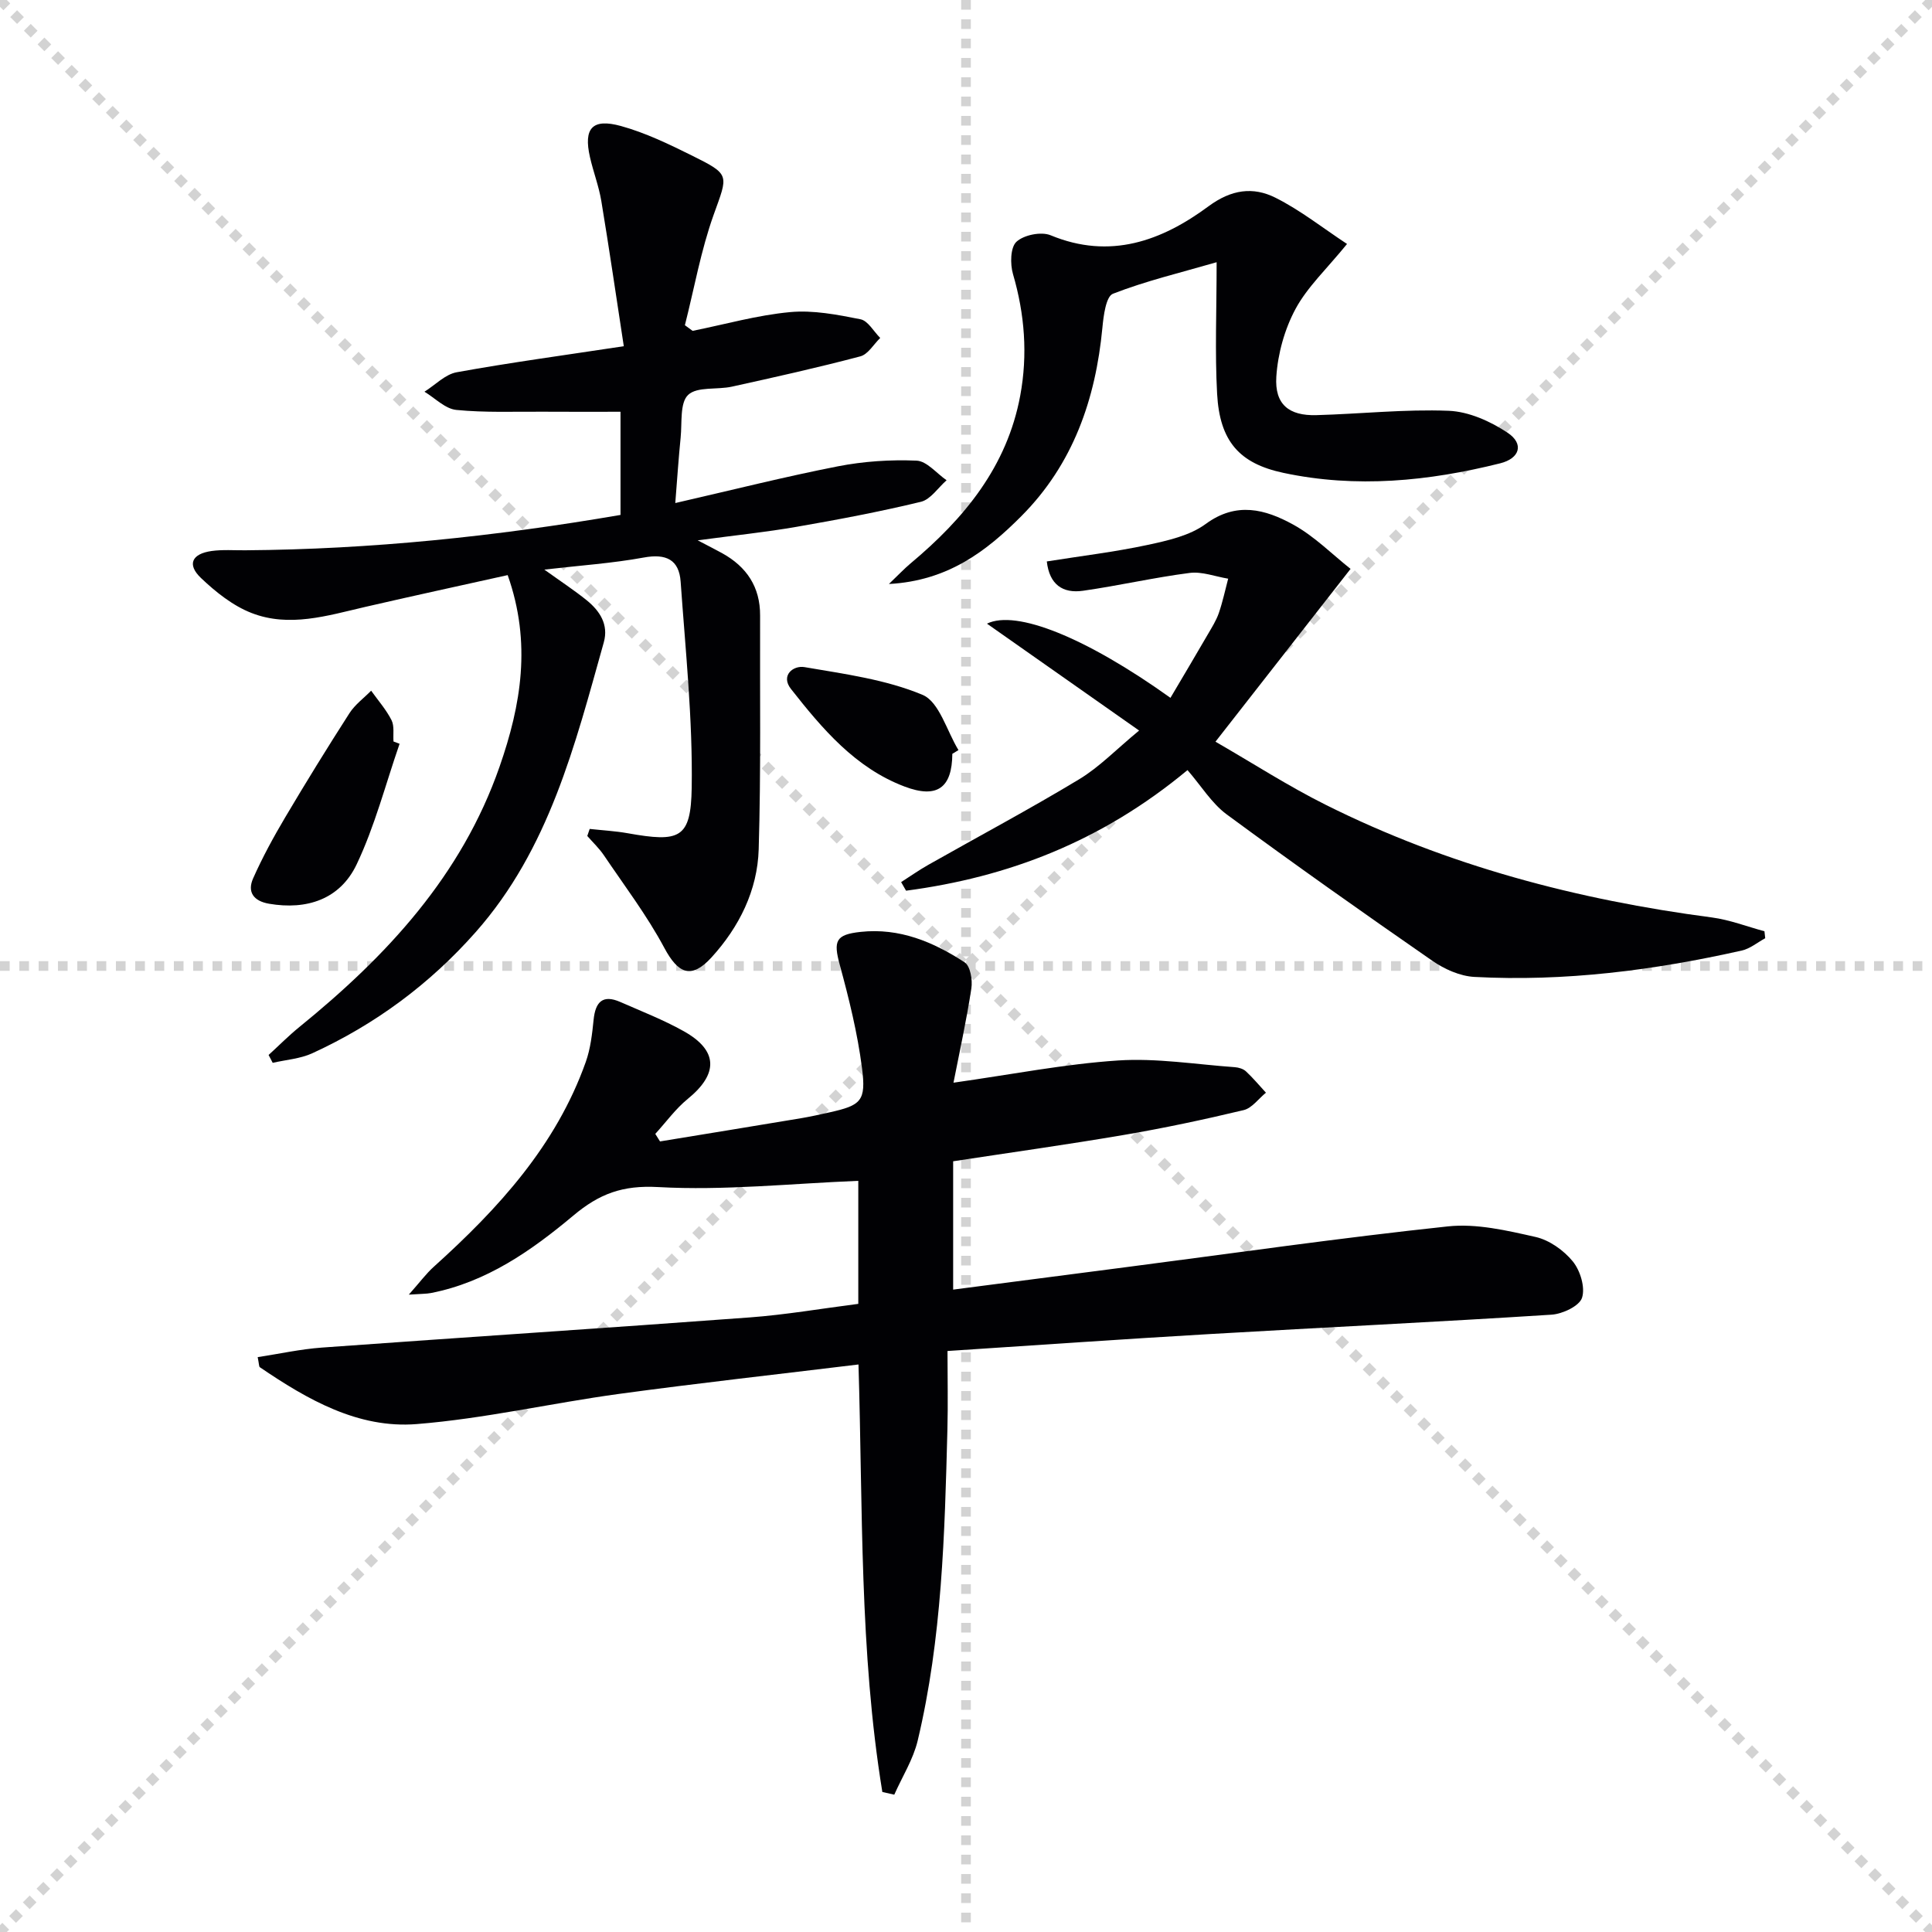 <svg enable-background="new 0 0 400 400" viewBox="0 0 400 400" xmlns="http://www.w3.org/2000/svg"><g stroke="lightgray" stroke-dasharray="1,1" stroke-width="1" transform="scale(2, 2)"><line x1="0" y1="0" x2="200" y2="200"></line><line x1="200" y1="0" x2="0" y2="200"></line><line x1="100" y1="0" x2="100" y2="200"></line><line x1="0" y1="100" x2="200" y2="100"></line></g><g fill="#010104"><path d="m196.17 279.71c0 5.7.12 10.99-.02 16.28-.56 21.6-1.11 43.23-6.15 64.38-.93 3.9-3.2 7.47-4.85 11.2-.82-.19-1.65-.37-2.47-.56-4.76-29.11-4.03-58.62-4.94-88.51-16.74 2.04-33.21 3.86-49.63 6.1-13.98 1.91-27.82 5.12-41.84 6.24-12.13.97-22.63-5.08-32.47-11.77-.19-.13-.15-.61-.45-2.09 4.46-.68 8.87-1.66 13.32-1.98 29.51-2.14 59.03-4.05 88.53-6.24 7.44-.55 14.83-1.83 22.5-2.81 0-8.97 0-17.72 0-25.47-13.97.56-27.77 2.05-41.44 1.29-7.37-.41-12.17 1.38-17.57 5.91-8.64 7.24-17.98 13.79-29.48 16.03-.94.18-1.91.15-4.57.33 2.33-2.62 3.6-4.36 5.17-5.77 13.35-12.03 25.32-25.09 31.47-42.41.98-2.76 1.32-5.79 1.62-8.73.37-3.67 1.86-5.29 5.53-3.68 4.41 1.94 8.94 3.7 13.13 6.05 7.14 3.99 7.2 8.83.84 14.01-2.53 2.06-4.5 4.81-6.73 7.25.33.52.65 1.04.98 1.56 9.74-1.6 19.49-3.18 29.23-4.81 1.96-.33 3.91-.77 5.85-1.2 6.56-1.47 7.63-2.33 6.73-9.25-.93-7.18-2.68-14.28-4.59-21.28-1.36-4.99-.86-6.28 4.29-6.84 8.07-.88 15.09 2.08 21.57 6.31 1.17.77 1.65 3.64 1.38 5.38-.98 6.48-2.4 12.89-3.7 19.53 12.09-1.71 23.03-3.87 34.06-4.6 8-.53 16.13.82 24.2 1.39.79.06 1.73.34 2.29.86 1.47 1.37 2.77 2.93 4.14 4.42-1.53 1.24-2.89 3.2-4.63 3.61-8.23 1.97-16.52 3.73-24.86 5.15-11.61 1.98-23.28 3.61-35.27 5.44v26.57c12.1-1.57 23.92-3.11 35.74-4.64 22.23-2.88 44.42-6.08 66.7-8.45 5.92-.63 12.21.85 18.14 2.19 2.85.64 5.83 2.76 7.71 5.06 1.55 1.9 2.61 5.39 1.91 7.54-.56 1.71-4.03 3.34-6.31 3.49-23.56 1.51-47.14 2.63-70.7 4.01-17.75 1.03-35.49 2.28-54.36 3.51z"/><path d="m55.61 218.42c2.12-1.93 4.14-3.98 6.37-5.79 18.08-14.68 33.57-31.3 41.44-53.87 4.47-12.81 6.66-25.63 1.69-39.69-9.95 2.21-19.77 4.34-29.56 6.6-7.78 1.8-15.66 4.29-23.48 1.24-3.86-1.5-7.41-4.34-10.46-7.24-2.93-2.79-1.91-5.01 2.19-5.59 2.29-.32 4.66-.13 6.99-.15 25.99-.19 51.74-2.86 77.68-7.32 0-7.16 0-14.25 0-21.36-5.27 0-10.65.03-16.04-.01-5.99-.04-12.02.22-17.96-.37-2.3-.23-4.4-2.45-6.59-3.77 2.22-1.39 4.29-3.6 6.68-4.03 11.09-2.01 22.28-3.52 34.59-5.39-1.57-10.23-3.01-20.15-4.65-30.04-.51-3.09-1.67-6.07-2.36-9.13-1.35-5.94.47-8.06 6.42-6.42 5.07 1.4 9.93 3.75 14.67 6.1 8.06 4 7.5 3.96 4.52 12.29-2.64 7.38-4.01 15.21-5.95 22.85.53.39 1.07.78 1.6 1.17 6.72-1.35 13.38-3.25 20.17-3.88 4.79-.45 9.79.53 14.58 1.48 1.56.31 2.74 2.53 4.09 3.87-1.36 1.31-2.52 3.39-4.12 3.81-8.8 2.33-17.69 4.31-26.58 6.27-3.07.68-7.19-.06-9.07 1.71-1.74 1.65-1.24 5.77-1.55 8.83-.43 4.26-.71 8.54-1.11 13.56 11.73-2.69 22.63-5.44 33.65-7.6 5.32-1.04 10.89-1.41 16.3-1.18 2.13.09 4.15 2.64 6.22 4.06-1.76 1.54-3.3 3.97-5.31 4.46-8.52 2.06-17.15 3.69-25.79 5.19-6.34 1.1-12.77 1.76-20.43 2.79 2.51 1.32 3.8 1.96 5.06 2.66 5.08 2.81 7.89 7 7.86 12.92-.06 16.12.19 32.26-.29 48.37-.25 8.52-4.04 16.11-9.76 22.39-4.21 4.62-6.93 3.37-9.8-2-3.58-6.69-8.23-12.82-12.49-19.13-.98-1.45-2.28-2.67-3.44-4 .17-.49.33-.97.5-1.46 2.62.29 5.27.43 7.86.89 10.79 1.93 13.09 1.12 13.26-9.41.22-14.21-1.29-28.45-2.29-42.66-.32-4.57-3.01-5.86-7.63-5.01-6.48 1.19-13.09 1.63-20.59 2.5 3.48 2.5 6.23 4.3 8.77 6.35 2.71 2.2 4.57 5.02 3.54 8.71-5.97 21.26-11.31 42.79-26.53 60-9.52 10.77-20.81 19.11-33.83 25.08-2.51 1.15-5.45 1.34-8.19 1.98-.3-.56-.58-1.1-.85-1.63z"/><path d="m245.86 159.44c-17.83 14.81-37.14 22.17-58.27 24.97-.34-.59-.68-1.19-1.02-1.78 1.89-1.21 3.72-2.5 5.67-3.6 10.4-5.89 20.95-11.51 31.17-17.68 4.2-2.53 7.71-6.21 12.43-10.1-10.96-7.7-21.22-14.91-31.5-22.13 6.04-2.94 20.43 2.81 37.99 15.36 2.6-4.4 5.19-8.75 7.73-13.13.83-1.43 1.74-2.86 2.28-4.41.8-2.32 1.31-4.75 1.94-7.13-2.67-.44-5.42-1.52-7.98-1.19-7.39.95-14.69 2.64-22.07 3.69-4.18.6-6.96-1.26-7.5-6.07 7.14-1.14 14.05-1.96 20.82-3.41 4.18-.9 8.76-1.91 12.08-4.35 6.38-4.69 12.35-3.02 18.04.09 4.48 2.45 8.22 6.27 11.95 9.21-9.63 12.32-18.4 23.54-27.97 35.78 7.74 4.46 15.06 9.19 22.81 13.06 25.22 12.61 52.1 19.67 79.97 23.33 3.69.49 7.26 1.88 10.88 2.86.05.48.11.96.16 1.44-1.61.87-3.14 2.17-4.86 2.55-18.23 4.1-36.67 6.46-55.37 5.46-2.96-.16-6.19-1.61-8.69-3.34-14.33-9.93-28.58-20-42.62-30.34-3.09-2.3-5.25-5.89-8.07-9.14z"/><path d="m278.89 50.51c-4.22 5.19-8.22 8.91-10.67 13.46-2.26 4.2-3.66 9.25-3.97 14.02-.37 5.74 2.61 8.12 8.29 7.96 9.14-.25 18.28-1.26 27.39-.9 4.16.16 8.65 2.18 12.2 4.54 3.45 2.3 2.55 5.32-1.55 6.34-14.81 3.7-29.77 5.19-44.87 1.97-9.12-1.94-13.18-6.54-13.72-16.36-.47-8.56-.1-17.17-.1-27.25-7.52 2.18-14.68 3.88-21.47 6.53-1.44.56-1.95 4.55-2.18 7.03-1.41 14.82-6.07 28.25-16.76 38.99-7.22 7.25-15.19 13.41-27.44 14.07 2.03-1.94 3.19-3.18 4.48-4.26 11.1-9.28 19.98-20.03 22.71-34.75 1.57-8.48.93-16.83-1.5-25.15-.61-2.09-.55-5.53.72-6.7 1.54-1.42 5.13-2.14 7.07-1.34 12.32 5.1 23.01 1.16 32.69-6 4.75-3.51 9.23-4.08 13.83-1.79 5.2 2.6 9.85 6.3 14.85 9.59z"/><path d="m82.73 153.99c-2.9 8.36-5.12 17.05-8.9 24.99-3.44 7.21-10.3 9.47-18.12 8.13-3.2-.55-4.56-2.41-3.31-5.24 1.93-4.35 4.23-8.57 6.66-12.67 4.3-7.26 8.73-14.44 13.29-21.54 1.14-1.78 2.98-3.12 4.49-4.66 1.44 2.02 3.11 3.91 4.22 6.1.62 1.23.3 2.93.41 4.42.42.15.84.31 1.26.47z"/><path d="m197.17 156.07c-.05 7.02-3.11 9.35-9.91 6.77-10.19-3.86-17.02-11.96-23.5-20.2-2.19-2.78.45-4.92 2.81-4.52 8.26 1.42 16.81 2.55 24.43 5.74 3.47 1.45 5.02 7.48 7.44 11.44-.43.26-.85.52-1.27.77z"/></g></svg>